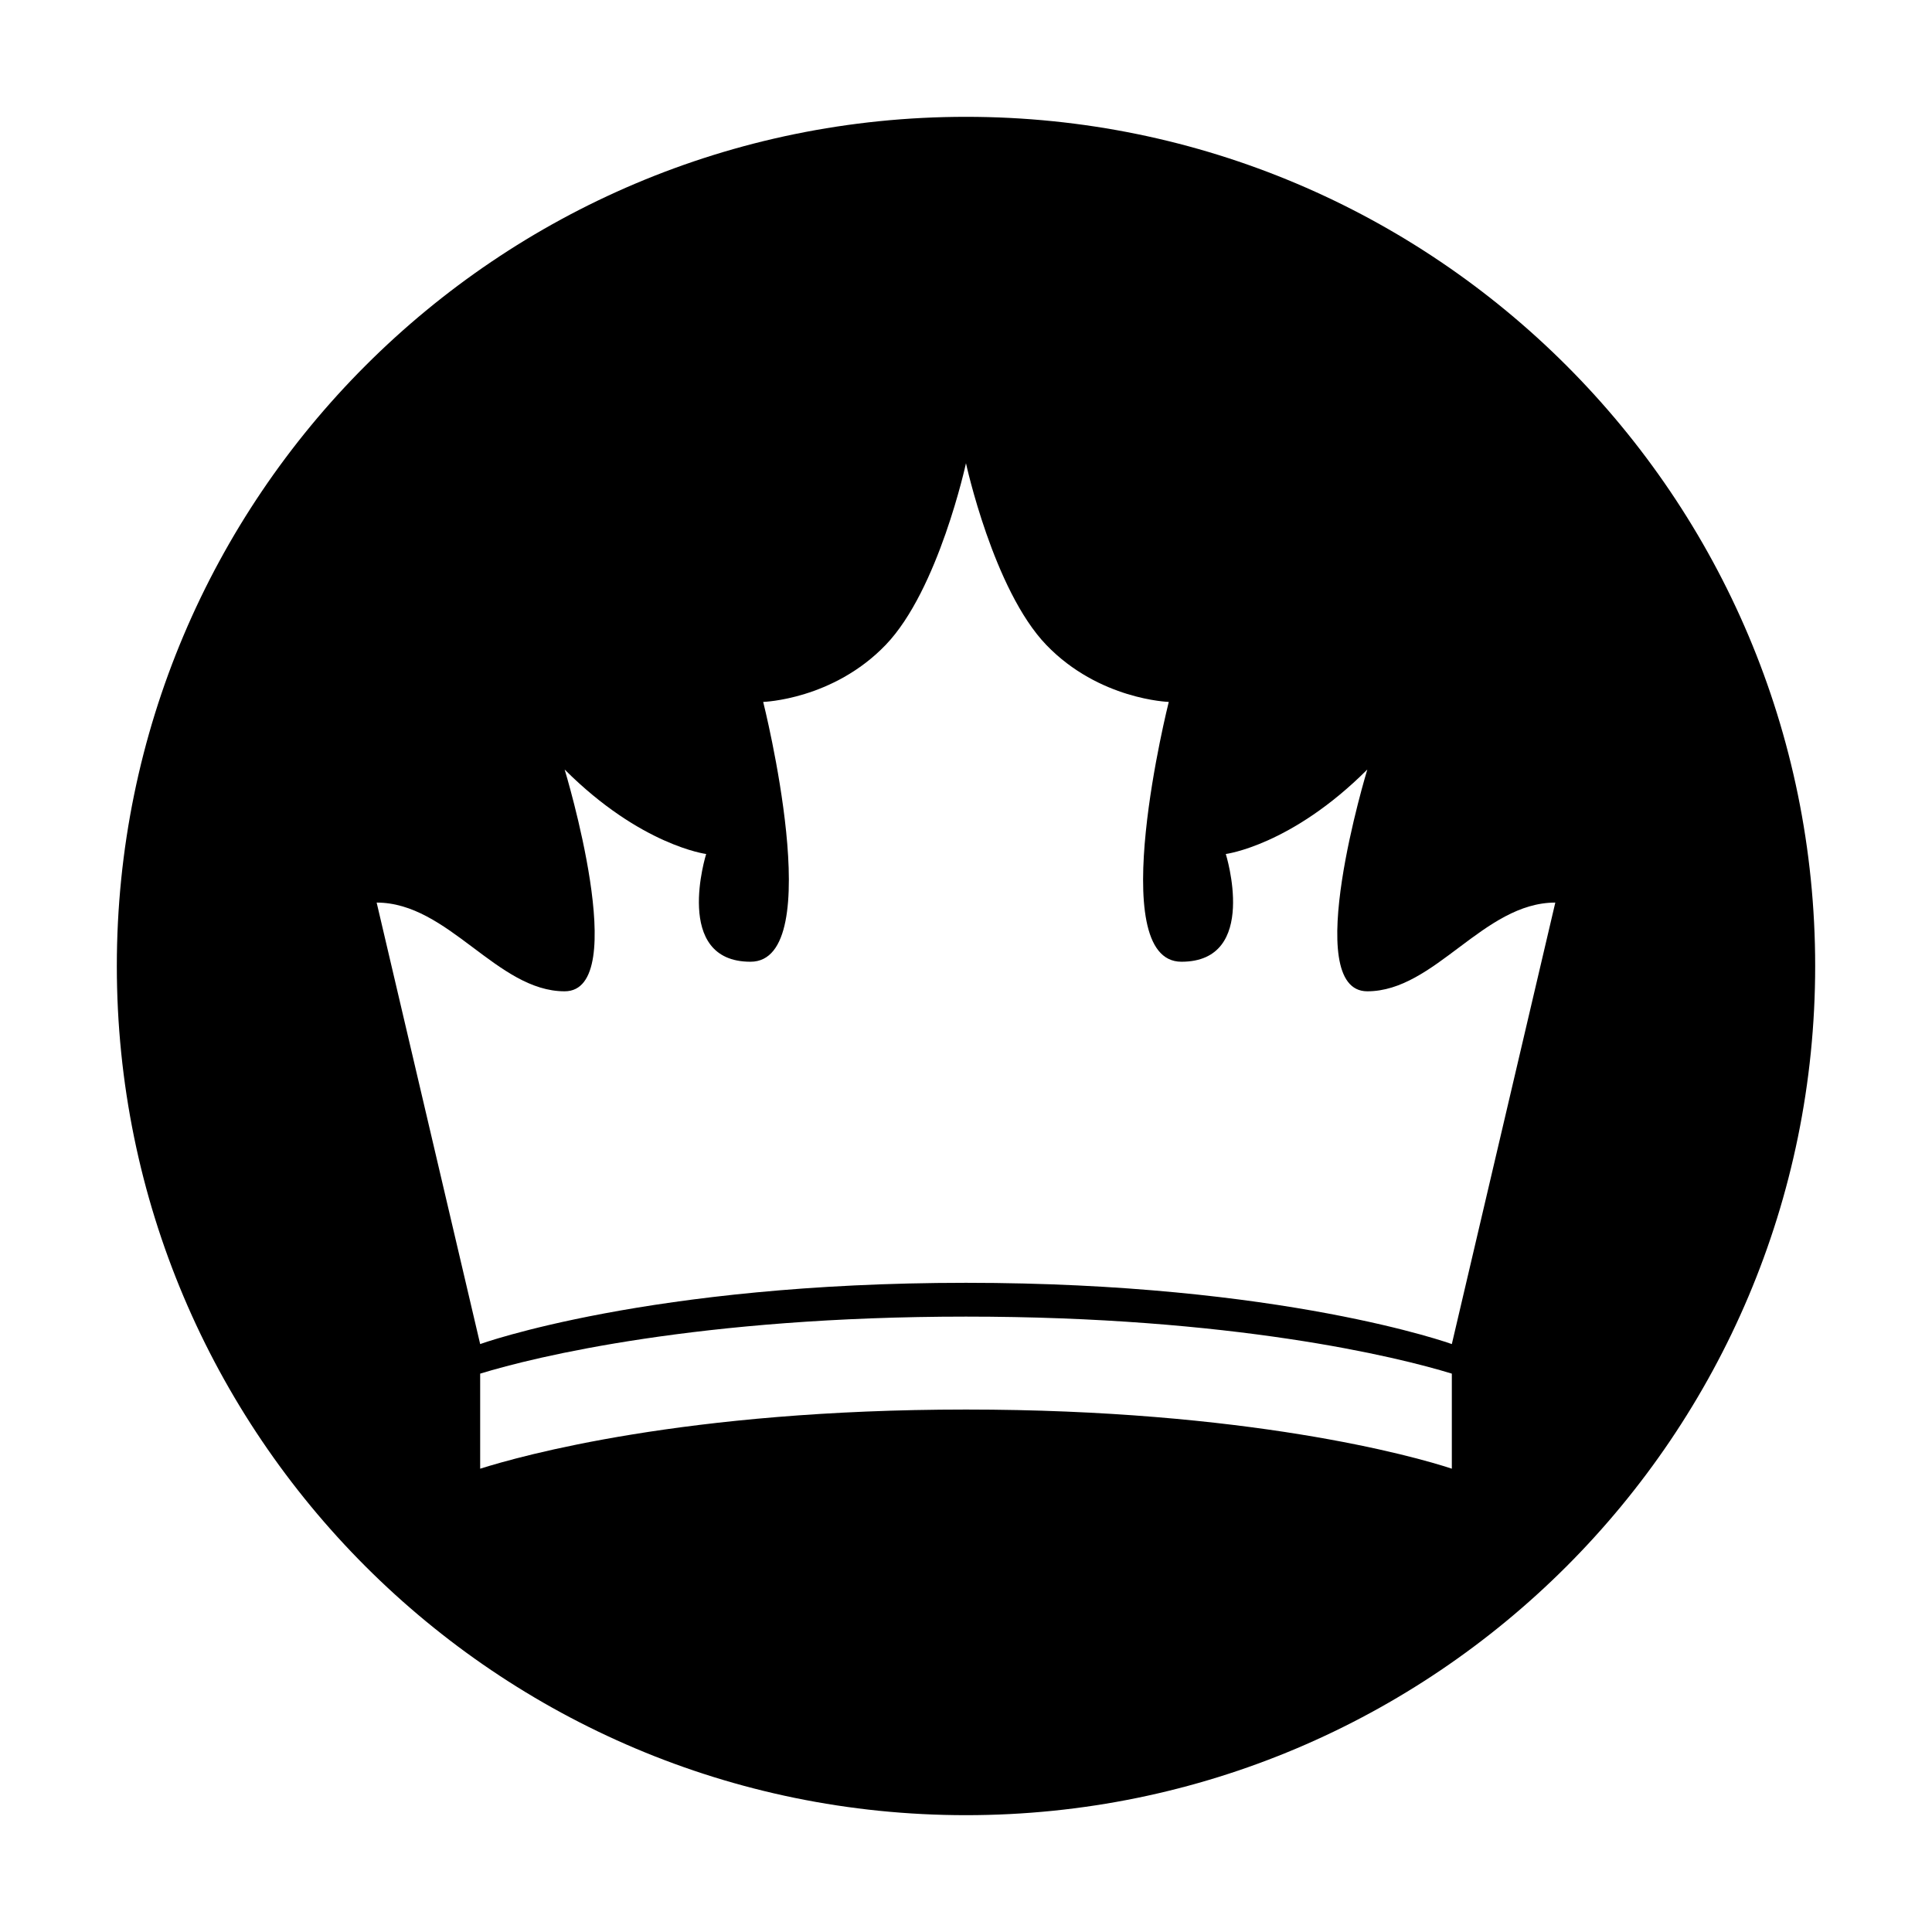 <?xml version="1.0" encoding="UTF-8"?>
<!-- Uploaded to: SVG Repo, www.svgrepo.com, Generator: SVG Repo Mixer Tools -->
<svg fill="#000000" width="800px" height="800px" version="1.1" viewBox="144 144 512 512" xmlns="http://www.w3.org/2000/svg">
 <path d="m400 174.96c-124.27 0-225.04 100.76-225.04 225.04s100.76 225.04 225.04 225.04 225.04-100.76 225.04-225.04-100.76-225.04-225.04-225.04zm128.75 358.26c-10.078-3.359-54.301-15.676-128.75-15.676-74.453 0-118.12 12.316-128.75 15.676v-25.191c14.555-4.477 58.219-15.113 128.75-15.113 70.535 0 114.2 10.637 128.75 15.113zm0-33.027s-44.781-16.234-128.75-16.234-128.75 16.234-128.75 16.234l-27.434-117c19.031 0 31.906 23.512 49.82 23.512 17.914 0 0-58.777 0-58.777 20.152 20.152 37.504 22.391 37.504 22.391s-8.957 28.551 11.754 28.551c20.711 0 3.359-68.855 3.359-68.855s18.473-0.559 32.469-15.113c13.996-14.555 21.273-48.141 21.273-48.141s7.277 33.586 21.273 48.141c13.996 14.555 32.469 15.113 32.469 15.113s-17.352 68.855 3.359 68.855c20.711 0 11.754-28.551 11.754-28.551s17.352-2.238 37.504-22.391c0 0-17.914 58.777 0 58.777 17.914 0 30.789-23.512 49.82-23.512z"/>
</svg>
